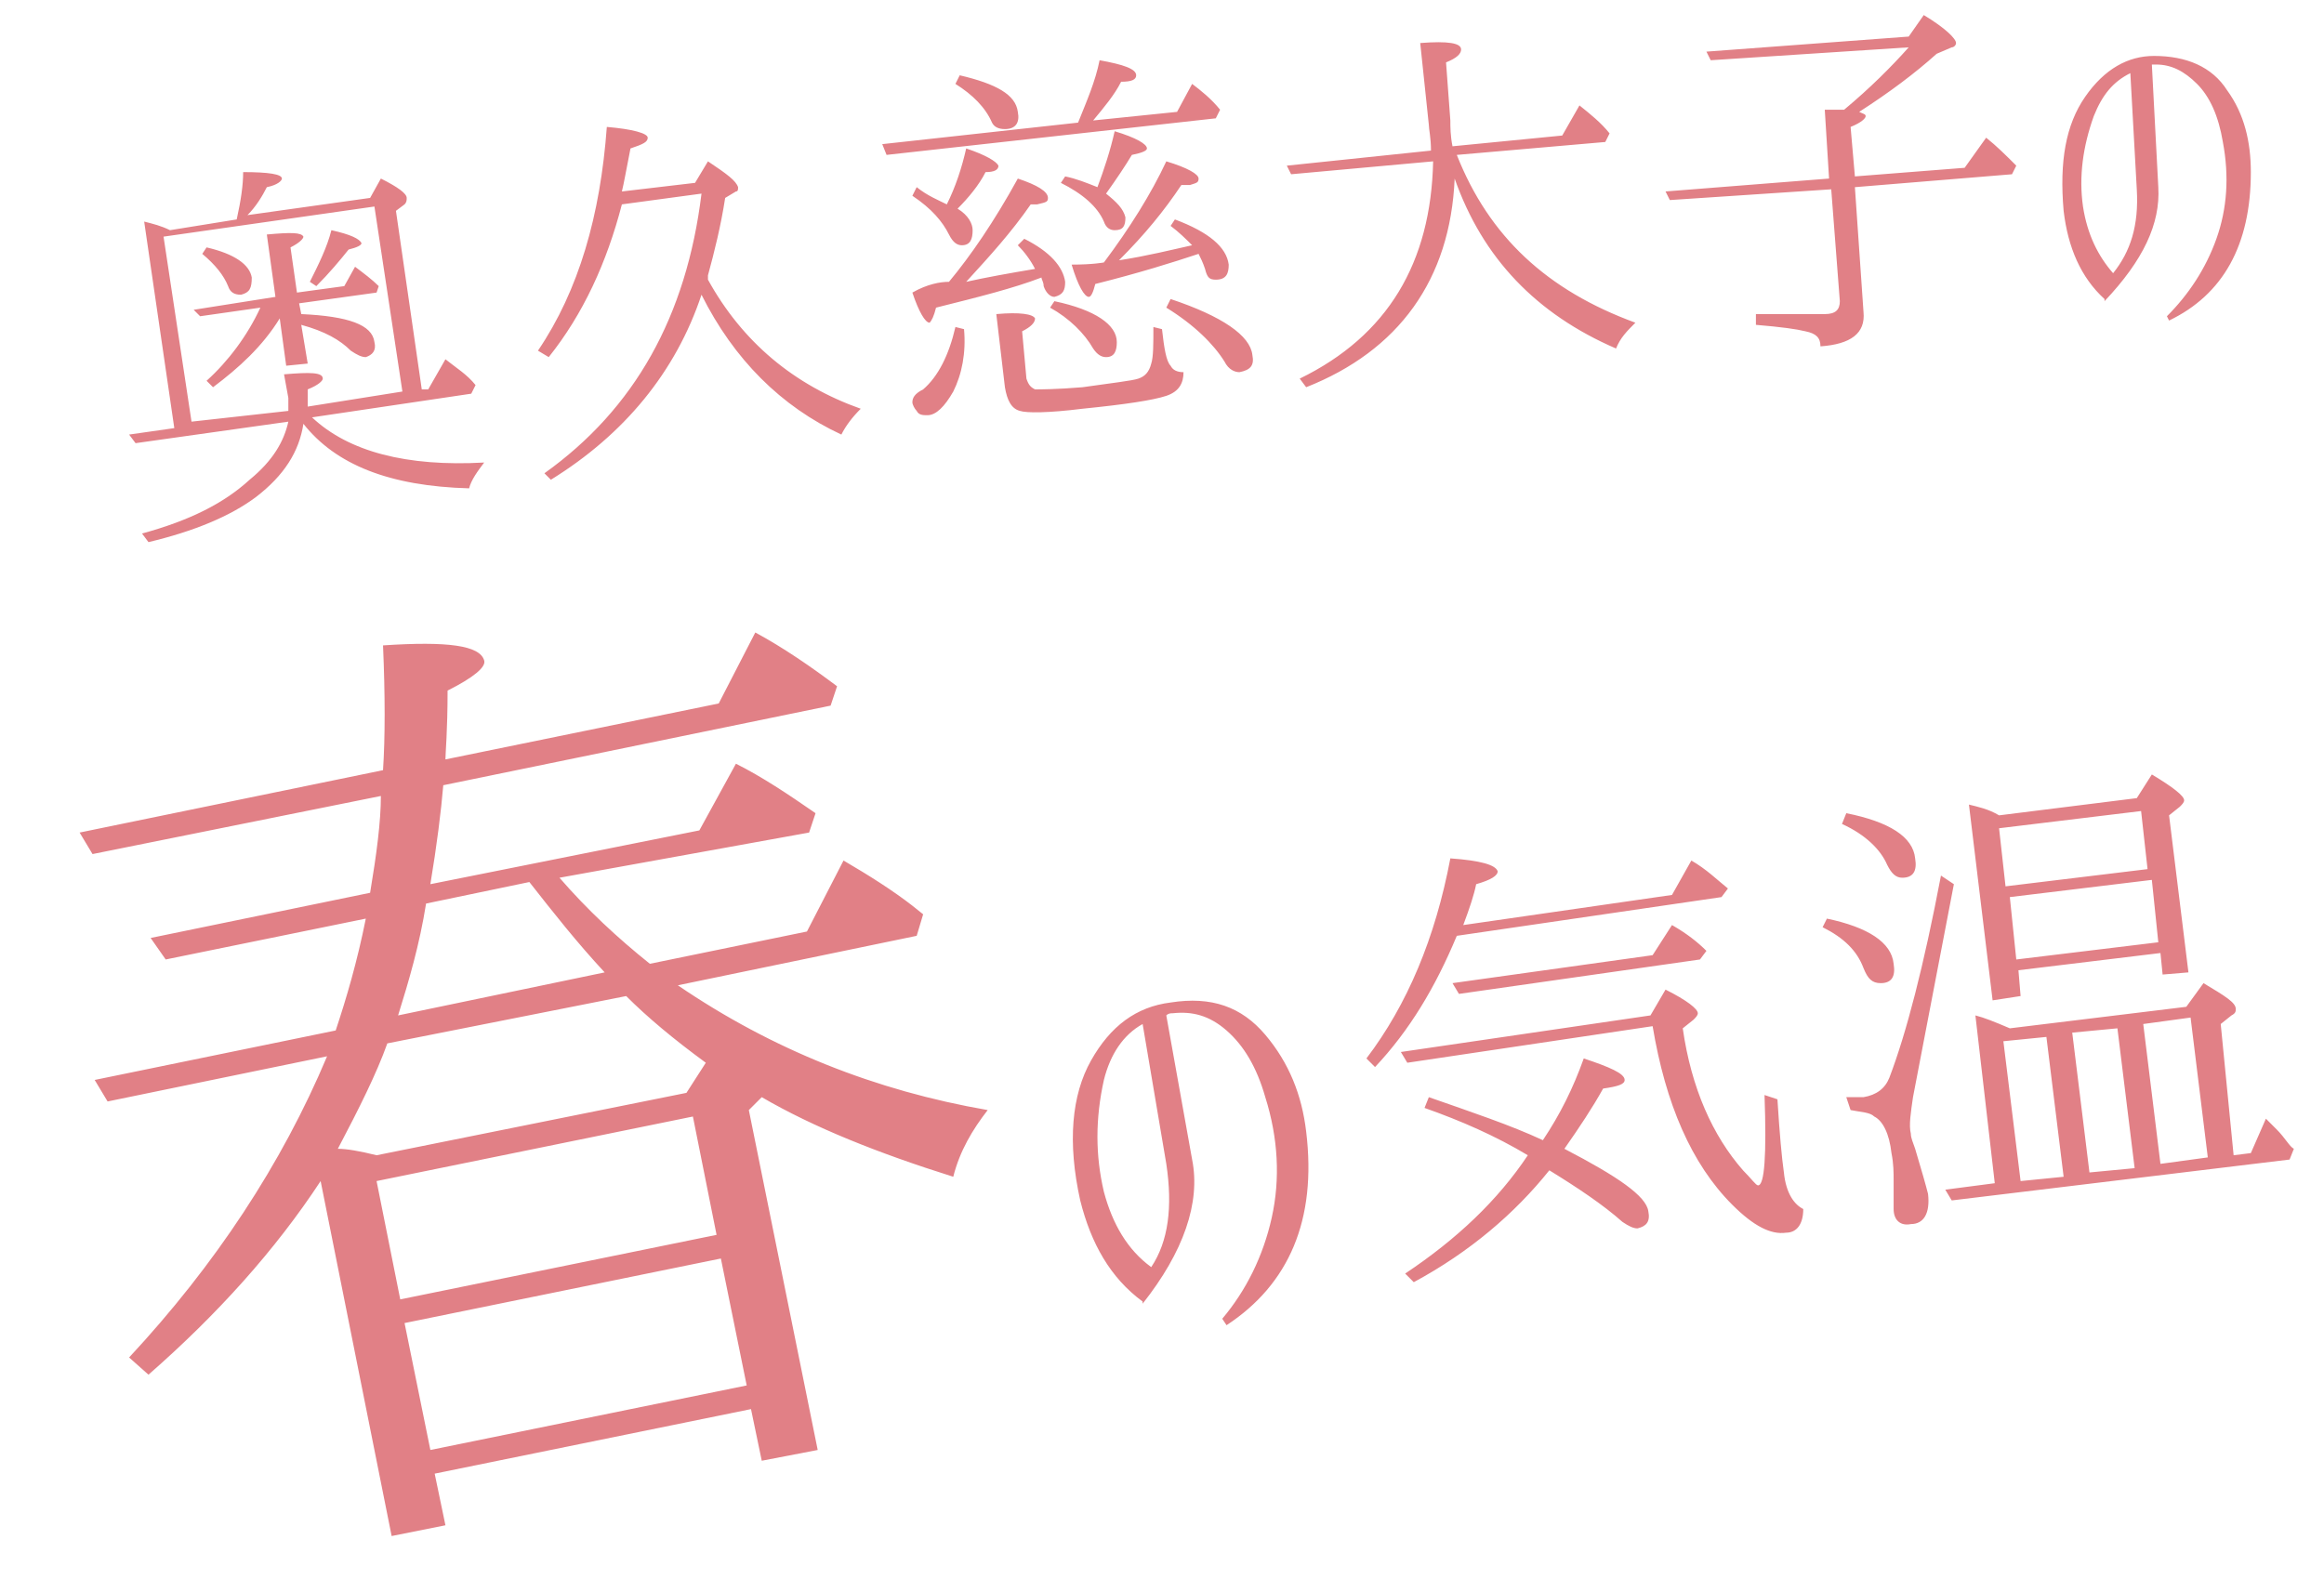 <?xml version="1.0" encoding="utf-8"?>
<!-- Generator: Adobe Illustrator 27.6.1, SVG Export Plug-In . SVG Version: 6.00 Build 0)  -->
<svg version="1.1" id="レイヤー_1" xmlns="http://www.w3.org/2000/svg" xmlns:xlink="http://www.w3.org/1999/xlink" x="0px"
	 y="0px" viewBox="0 0 108 74" style="enable-background:new 0 0 108 74;" xml:space="preserve">
<style type="text/css">
	.st0{fill:#E18086;}
	.st1{display:none;fill:#00A43D;}
	.st2{display:none;fill:#946134;}
	.st3{display:none;fill:#62AFE2;}
</style>
<path class="st0" d="M13.4,19.6l-7.1,1L6,20.2l2.1-0.3l-1.4-9.6c0.4,0.1,0.8,0.2,1.2,0.4l3.1-0.5c0.2-0.9,0.3-1.6,0.3-2.2
	c1.2,0,1.8,0.1,1.8,0.3c0,0.1-0.2,0.3-0.7,0.4c-0.2,0.4-0.5,0.9-0.9,1.3l5.7-0.8l0.5-0.9c0.8,0.4,1.2,0.7,1.2,0.9
	c0,0.1,0,0.2-0.1,0.3l-0.4,0.3l1.2,8.3l0.3,0l0.8-1.4c0.5,0.4,1,0.7,1.4,1.2l-0.2,0.4l-7.4,1.1c1.7,1.6,4.4,2.3,8,2.1
	c-0.3,0.4-0.6,0.8-0.7,1.2c-3.7-0.1-6.2-1.1-7.7-3c-0.2,1.3-0.9,2.4-2.2,3.4c-1.2,0.9-2.9,1.6-5,2.1l-0.3-0.4c2.2-0.6,3.8-1.4,5-2.5
	C12.7,21.4,13.2,20.5,13.4,19.6z M13.4,19.1c0-0.2,0-0.4,0-0.6l-0.2-1.1c1.2-0.1,1.8-0.1,1.8,0.2c0,0.1-0.2,0.3-0.7,0.5l0,0.3l0,0.5
	l4.4-0.7l-1.3-8.6l-9.8,1.4l1.3,8.6L13.4,19.1z M12.1,14.3l-2.8,0.4L9,14.4l3.8-0.6l-0.4-2.9c1.1-0.1,1.6-0.1,1.7,0.1
	c0,0.1-0.2,0.3-0.6,0.5l0.3,2.1l2.2-0.3l0.5-0.9c0.4,0.3,0.8,0.6,1.1,0.9l-0.1,0.3l-3.6,0.5l0.1,0.5c2.2,0.1,3.3,0.5,3.4,1.3
	c0.1,0.4-0.1,0.6-0.4,0.7c-0.2,0-0.4-0.1-0.7-0.3c-0.5-0.5-1.2-0.9-2.3-1.2l0.3,1.8L13.3,17l-0.3-2.2c-0.8,1.3-1.9,2.3-3.1,3.2
	l-0.3-0.3C10.6,16.8,11.5,15.6,12.1,14.3z M11.2,13.7c-0.3,0-0.5-0.1-0.6-0.4c-0.2-0.5-0.6-1-1.2-1.5l0.2-0.3c1.3,0.3,2,0.8,2.1,1.4
	C11.7,13.4,11.6,13.6,11.2,13.7z M14.7,13.3l-0.3-0.2c0.4-0.8,0.8-1.6,1-2.4c0.9,0.2,1.3,0.4,1.4,0.6c0,0.1-0.2,0.2-0.6,0.3
	C15.8,12.1,15.3,12.7,14.7,13.3z M32.9,13c1.6,2.9,4,4.9,7.1,6c-0.4,0.4-0.7,0.8-0.9,1.2c-2.8-1.3-5-3.5-6.5-6.5
	c-1.2,3.6-3.6,6.5-7,8.6L25.3,22c4.2-3,6.6-7.3,7.3-13l-3.7,0.5c-0.7,2.7-1.8,5.1-3.4,7.1L25,16.3c1.9-2.8,2.9-6.3,3.2-10.4
	c1.2,0.1,1.9,0.3,1.9,0.5c0,0.2-0.2,0.3-0.8,0.5c-0.2,1-0.3,1.6-0.4,2l3.4-0.4l0.6-1c0.9,0.6,1.3,0.9,1.4,1.2c0,0.1,0,0.2-0.1,0.2
	l-0.5,0.3c-0.2,1.3-0.5,2.5-0.8,3.6L32.9,13z M50.1,5.7c0.4-1,0.8-1.9,1-2.9c1.1,0.2,1.7,0.4,1.7,0.7c0,0.2-0.2,0.3-0.7,0.3
	c-0.3,0.6-0.8,1.2-1.3,1.8l3.9-0.4l0.7-1.3c0.4,0.3,0.9,0.7,1.3,1.2l-0.2,0.4L41.2,7.2L41,6.7L50.1,5.7z M44.1,13.1
	c1-1.2,2.1-2.8,3.2-4.8c0.9,0.3,1.4,0.6,1.4,0.9c0,0.2-0.1,0.2-0.5,0.3c-0.1,0-0.2,0-0.3,0c-0.9,1.3-1.9,2.4-3,3.6
	c0.9-0.2,2-0.4,3.2-0.6c-0.2-0.4-0.5-0.8-0.8-1.1l0.3-0.3c1.2,0.6,1.8,1.3,1.9,2c0,0.4-0.1,0.6-0.5,0.7c-0.2,0-0.4-0.2-0.5-0.5
	c0-0.2-0.1-0.3-0.1-0.4c-1.3,0.5-2.9,0.9-4.9,1.4c-0.1,0.4-0.2,0.6-0.3,0.7c-0.2,0-0.5-0.5-0.8-1.4C43.1,13.2,43.7,13.1,44.1,13.1z
	 M44.4,15.2l0.4,0.1c0.1,1.1-0.1,2.1-0.5,2.9c-0.4,0.7-0.8,1.1-1.2,1.1c-0.2,0-0.4,0-0.5-0.2c-0.1-0.1-0.2-0.3-0.2-0.4
	c0-0.2,0.1-0.4,0.5-0.6C43.6,17.5,44.1,16.5,44.4,15.2z M44,9.5c0.4-0.8,0.7-1.7,0.9-2.6c0.9,0.3,1.4,0.6,1.5,0.8
	c0,0.2-0.2,0.3-0.6,0.3c-0.3,0.6-0.8,1.2-1.3,1.7c0.5,0.3,0.7,0.7,0.7,1c0,0.4-0.1,0.7-0.5,0.7c-0.2,0-0.4-0.1-0.6-0.5
	c-0.3-0.6-0.8-1.2-1.7-1.8l0.2-0.4C43.1,9.1,43.6,9.3,44,9.5z M44.6,3.5c1.7,0.4,2.6,0.9,2.7,1.7C47.4,5.7,47.2,6,46.7,6
	c-0.3,0-0.5-0.1-0.6-0.3c-0.3-0.7-0.9-1.3-1.7-1.8L44.6,3.5z M54,15.3c0.1,0.9,0.2,1.5,0.4,1.7c0.1,0.2,0.3,0.3,0.6,0.3
	c0,0.5-0.2,0.9-0.8,1.1c-0.6,0.2-1.9,0.4-3.9,0.6c-1.6,0.2-2.6,0.2-2.9,0.1c-0.4-0.1-0.6-0.5-0.7-1.1l-0.4-3.4
	c1.1-0.1,1.7,0,1.8,0.2c0,0.2-0.2,0.4-0.6,0.6l0.2,2.2c0.1,0.3,0.2,0.4,0.4,0.5c0.2,0,1,0,2.2-0.1c1.4-0.2,2.3-0.3,2.6-0.4
	c0.3-0.1,0.5-0.3,0.6-0.7c0.1-0.3,0.1-0.9,0.1-1.7L54,15.3z M49,14c1.9,0.4,2.9,1.1,2.9,1.9c0,0.4-0.1,0.7-0.5,0.7
	c-0.2,0-0.4-0.1-0.6-0.4c-0.4-0.7-1.1-1.4-2-1.9L49,14z M51,8.7c0.3-0.8,0.6-1.7,0.8-2.6c1,0.3,1.5,0.6,1.5,0.8
	c0,0.1-0.2,0.2-0.7,0.3c-0.3,0.5-0.7,1.1-1.2,1.8c0.5,0.4,0.8,0.7,0.9,1.1c0,0.4-0.1,0.6-0.5,0.6c-0.2,0-0.4-0.1-0.5-0.4
	c-0.3-0.7-1-1.3-2-1.8l0.2-0.3C50,8.3,50.5,8.5,51,8.7z M51.3,12.2c1.2-1.6,2.2-3.2,2.9-4.7c1,0.3,1.5,0.6,1.5,0.8
	c0,0.2-0.1,0.2-0.4,0.3c-0.1,0-0.3,0-0.4,0c-0.8,1.2-1.7,2.3-2.9,3.5c1.3-0.2,2.5-0.5,3.4-0.7c-0.3-0.3-0.6-0.6-1-0.9l0.2-0.3
	c1.6,0.6,2.4,1.3,2.5,2.1c0,0.4-0.1,0.7-0.6,0.7c-0.3,0-0.4-0.1-0.5-0.5c-0.1-0.3-0.2-0.5-0.3-0.7c-1.2,0.4-2.8,0.9-4.8,1.4
	c-0.1,0.4-0.2,0.6-0.3,0.6c-0.2,0-0.5-0.5-0.8-1.5C50.8,12.3,51.3,12.2,51.3,12.2z M54.4,13.9c2.4,0.8,3.7,1.7,3.8,2.6
	c0.1,0.5-0.1,0.7-0.6,0.8c-0.2,0-0.5-0.1-0.7-0.5c-0.5-0.8-1.4-1.7-2.7-2.5L54.4,13.9z M67.6,8.3c-0.2,4.7-2.6,8-6.9,9.7l-0.3-0.4
	c4.1-2,6.1-5.4,6.2-10.1l-6.6,0.6l-0.2-0.4L66.5,7c0-0.6-0.1-1-0.1-1.2L66,2c1.3-0.1,1.9,0,1.9,0.3c0,0.2-0.2,0.4-0.7,0.6l0.2,2.7
	c0,0.3,0,0.7,0.1,1.2l5.1-0.5l0.8-1.4c0.5,0.4,1,0.8,1.4,1.3l-0.2,0.4l-6.9,0.6c1.5,3.8,4.2,6.3,8.3,7.8c-0.4,0.4-0.7,0.7-0.9,1.2
	C71.4,14.6,68.9,12,67.6,8.3z M86.2,8.7l0.4,5.8c0.1,1-0.6,1.5-2,1.6c0-0.4-0.2-0.6-0.7-0.7c-0.4-0.1-1.1-0.2-2.3-0.3l0-0.5
	c1.5,0,2.6,0,3.2,0c0.5,0,0.7-0.2,0.7-0.6l-0.4-5.2l-7.5,0.5l-0.2-0.4L85,8.3l-0.2-3.2c0.3,0,0.7,0,0.9,0c1.2-1,2.2-2,3-2.9
	l-9.2,0.6l-0.2-0.4l9.4-0.7l0.7-1c1,0.6,1.5,1.1,1.5,1.3c0,0.1-0.1,0.2-0.2,0.2L90,2.5c-1,0.9-2.2,1.8-3.6,2.7
	c0.2,0.1,0.3,0.1,0.3,0.2c0,0.1-0.2,0.3-0.7,0.5l0.2,2.3l5.1-0.4l1-1.4c0.5,0.4,0.9,0.8,1.4,1.3l-0.2,0.4L86.2,8.7z M100.3,8.7
	c0.1,1.7-0.7,3.4-2.5,5.3l0-0.1c-1.1-1-1.7-2.4-1.9-4.1c-0.2-2.3,0.1-4,1-5.3c0.9-1.3,2-1.9,3.2-1.9c1.5,0,2.7,0.5,3.4,1.6
	c0.8,1.1,1.1,2.4,1.1,3.8c0,3.4-1.3,5.7-3.8,6.9l-0.1-0.2c1-1,1.8-2.2,2.3-3.6c0.5-1.4,0.6-2.9,0.3-4.5c-0.2-1.2-0.6-2.1-1.2-2.7
	c-0.6-0.6-1.2-0.9-1.9-0.9c-0.1,0-0.1,0-0.2,0L100.3,8.7z M99.3,8.8L99,3.4c-0.8,0.4-1.3,1-1.7,2c-0.5,1.4-0.7,2.8-0.5,4.2
	c0.2,1.3,0.7,2.3,1.4,3.1C99,11.7,99.4,10.5,99.3,8.8z M15.2,49.1L5,51.2l-0.6-1l11.2-2.3c0.5-1.5,1-3.2,1.4-5.2l-9.3,1.9l-0.7-1
	l10.2-2.1c0.3-1.8,0.5-3.3,0.5-4.5L4.3,39.7l-0.6-1l14.1-2.9c0.1-1.5,0.1-3.5,0-5.8c3-0.2,4.5,0,4.7,0.7c0.1,0.3-0.5,0.8-1.7,1.4
	c0,1.9-0.1,2.9-0.1,3.2l12.7-2.6l1.7-3.3c1.3,0.7,2.6,1.6,3.8,2.5l-0.3,0.9l-18,3.7c-0.1,1.2-0.3,2.8-0.6,4.6l12.5-2.5l1.7-3.1
	c1.2,0.6,2.4,1.4,3.7,2.3l-0.3,0.9L26,40.8c1.3,1.5,2.7,2.8,4.2,4l7.3-1.5l1.7-3.3c1.2,0.7,2.3,1.4,3.2,2.1l0.5,0.4l-0.3,1
	l-11.1,2.3c4.4,3,9.2,4.9,14.4,5.8c-0.7,0.9-1.3,1.9-1.6,3.1c-3.5-1.1-6.5-2.3-8.9-3.7l-0.6,0.6L38,67.4l-2.6,0.5l-0.5-2.4l-14.7,3
	l0.5,2.4l-2.5,0.5l-3.3-16.5c-2.1,3.2-4.8,6.2-8,9l-0.9-0.8C10,58.8,13.1,54.1,15.2,49.1z M18,48.5c-0.5,1.4-1.3,3-2.3,4.9
	c0.4,0,1,0.1,1.8,0.3l14.4-2.9l0.9-1.4c-1.5-1.1-2.7-2.1-3.7-3.1L18,48.5z M17.5,54.9l1.1,5.5l14.7-3l-1.1-5.5L17.5,54.9z
	 M18.5,47.2l9.6-2c-1.3-1.4-2.4-2.8-3.5-4.2l-4.8,1C19.5,43.9,19,45.6,18.5,47.2z M34.7,64.4l-1.2-5.9l-14.7,3l1.2,5.9L34.7,64.4z
	 M55.4,53.9c0.4,2-0.4,4.3-2.3,6.7l0-0.1c-1.5-1.1-2.4-2.7-2.9-4.7c-0.6-2.7-0.4-4.9,0.5-6.5c0.9-1.6,2.1-2.5,3.7-2.7
	c1.9-0.3,3.3,0.2,4.4,1.5c1.1,1.3,1.7,2.8,1.9,4.5c0.5,4.1-0.8,7.1-3.7,9l-0.2-0.3c1.1-1.3,1.9-2.9,2.3-4.7c0.4-1.8,0.3-3.7-0.3-5.6
	c-0.4-1.4-1-2.4-1.8-3.1c-0.8-0.7-1.6-0.9-2.5-0.8c-0.1,0-0.2,0-0.3,0.1L55.4,53.9z M54.2,54.1l-1.1-6.5c-0.9,0.5-1.5,1.4-1.8,2.6
	c-0.4,1.8-0.4,3.5,0,5.2c0.4,1.5,1.1,2.7,2.2,3.5C54.3,57.7,54.5,56.1,54.2,54.1z M67.7,43.5c-1,2.4-2.2,4.4-3.8,6.1l-0.4-0.4
	c1.9-2.5,3.2-5.6,3.9-9.3c1.4,0.1,2.1,0.3,2.2,0.6c0,0.2-0.3,0.4-1,0.6c-0.1,0.5-0.3,1.1-0.6,1.9l9.7-1.4l0.9-1.6
	c0.7,0.4,1.2,0.9,1.7,1.3L80,41.7L67.7,43.5z M76.7,47.2l0.7-1.2c1,0.5,1.5,0.9,1.5,1.1c0,0.1-0.1,0.2-0.2,0.3l-0.5,0.4
	c0.4,2.8,1.4,5,2.8,6.6c0.4,0.4,0.6,0.7,0.7,0.7c0.3,0,0.4-1.4,0.3-4.2l0.6,0.2c0.1,1.6,0.2,2.7,0.3,3.4c0.1,1,0.5,1.5,0.9,1.7
	c0,0.7-0.3,1.1-0.8,1.1c-0.7,0.1-1.5-0.3-2.5-1.3c-1.9-1.9-3.1-4.7-3.7-8.3l-11.4,1.7l-0.3-0.5L76.7,47.2z M71.7,53
	c0.8-1.2,1.4-2.4,1.9-3.8c1.2,0.4,1.9,0.7,1.9,1c0,0.2-0.3,0.3-1,0.4c-0.5,0.9-1.1,1.8-1.8,2.8c2.5,1.3,3.8,2.2,3.9,2.9
	c0.1,0.5-0.1,0.7-0.5,0.8c-0.2,0-0.4-0.1-0.7-0.3c-0.9-0.8-2.1-1.6-3.4-2.4c-1.6,2-3.7,3.8-6.3,5.2l-0.4-0.4
	c2.4-1.6,4.3-3.4,5.7-5.5c-1.5-0.9-3.1-1.6-4.8-2.2l0.2-0.5C68.4,51.7,70.2,52.3,71.7,53z M76.8,44.4l0.9-1.4
	c0.7,0.4,1.2,0.8,1.6,1.2L79,44.6l-11.2,1.6l-0.3-0.5L76.8,44.4z M84.9,42.7c1.9,0.4,3,1.1,3.1,2.1c0.1,0.6-0.1,0.9-0.6,0.9
	c-0.4,0-0.6-0.2-0.8-0.7c-0.3-0.8-0.9-1.4-1.9-1.9L84.9,42.7z M85.8,37.8c2,0.4,3.1,1.1,3.2,2.1c0.1,0.6-0.1,0.9-0.6,0.9
	c-0.3,0-0.5-0.2-0.7-0.6c-0.3-0.7-1-1.4-2.1-1.9L85.8,37.8z M90.8,41.1L88.9,51c-0.1,0.7-0.2,1.3-0.1,1.7c0,0.2,0.1,0.4,0.2,0.7
	c0.3,1,0.5,1.7,0.6,2.1c0.1,0.9-0.2,1.4-0.8,1.4c-0.5,0.1-0.8-0.2-0.8-0.7c0-0.1,0-0.5,0-1.3c0-0.4,0-0.8-0.1-1.3
	c-0.1-0.9-0.4-1.5-0.8-1.7c-0.2-0.2-0.6-0.2-1.1-0.3L85.8,51c0.3,0,0.6,0,0.8,0c0.6-0.1,1-0.4,1.2-0.9c0.8-2.1,1.6-5.2,2.4-9.4
	L90.8,41.1z M103.8,53.7l0.8-0.1l0.7-1.6c0,0,0.1,0.1,0.2,0.2c0.1,0.1,0.2,0.2,0.3,0.3c0.4,0.4,0.6,0.8,0.8,0.9l-0.2,0.5l-15.7,1.9
	l-0.3-0.5l2.3-0.3l-0.9-7.8c0.4,0.1,0.9,0.3,1.6,0.6l8.2-1l0.8-1.1c1,0.6,1.5,0.9,1.5,1.2c0,0.1,0,0.2-0.2,0.3l-0.5,0.4L103.8,53.7z
	 M92.9,37.9l6.4-0.8l0.7-1.1c1,0.6,1.5,1,1.5,1.2c0,0.1-0.1,0.2-0.2,0.3l-0.5,0.4l0.9,7.3l-1.2,0.1l-0.1-1l-6.6,0.8l0.1,1.2
	l-1.3,0.2l-1.1-9.1C91.9,37.5,92.4,37.6,92.9,37.9z M92.9,38.5l0.3,2.7l6.6-0.8l-0.3-2.7L92.9,38.5z M93.1,48.4l0.8,6.5l2-0.2
	l-0.8-6.5L93.1,48.4z M100.3,43.8l-0.3-2.9l-6.6,0.8l0.3,2.9L100.3,43.8z M98.4,47.8L96.3,48l0.8,6.5l2.1-0.2L98.4,47.8z M99.6,47.6
	l0.8,6.5l2.2-0.3l-0.8-6.5L99.6,47.6z"/>
<path class="st1" d="M13.4,19.6l-7.1,1L6,20.2l2.1-0.3l-1.4-9.6c0.4,0.1,0.8,0.2,1.2,0.4l3.1-0.5c0.2-0.9,0.3-1.6,0.3-2.2
	c1.2,0,1.8,0.1,1.8,0.3c0,0.1-0.2,0.3-0.7,0.4c-0.2,0.4-0.5,0.9-0.9,1.3l5.7-0.8l0.5-0.9c0.8,0.4,1.2,0.7,1.2,0.9
	c0,0.1,0,0.2-0.1,0.3l-0.4,0.3l1.2,8.3l0.3,0l0.8-1.4c0.5,0.4,1,0.7,1.4,1.2l-0.2,0.4l-7.4,1.1c1.7,1.6,4.4,2.3,8,2.1
	c-0.3,0.4-0.6,0.8-0.7,1.2c-3.7-0.1-6.2-1.1-7.7-3c-0.2,1.3-0.9,2.4-2.2,3.4c-1.2,0.9-2.9,1.6-5,2.1l-0.3-0.4c2.2-0.6,3.8-1.4,5-2.5
	C12.7,21.5,13.2,20.6,13.4,19.6z M13.4,19.1c0-0.2,0-0.4,0-0.6l-0.2-1.1c1.2-0.1,1.8-0.1,1.8,0.2c0,0.1-0.2,0.3-0.7,0.5l0,0.3l0,0.5
	l4.4-0.7l-1.3-8.6l-9.8,1.4l1.3,8.6L13.4,19.1z M12.1,14.4l-2.8,0.4L9,14.4l3.8-0.6l-0.4-2.9c1.1-0.1,1.6-0.1,1.7,0.1
	c0,0.1-0.2,0.3-0.6,0.5l0.3,2.1l2.2-0.3l0.5-0.9c0.4,0.3,0.8,0.6,1.1,0.9l-0.1,0.3l-3.6,0.5l0.1,0.5c2.2,0.1,3.3,0.5,3.4,1.3
	c0.1,0.4-0.1,0.6-0.4,0.7c-0.2,0-0.4-0.1-0.7-0.3c-0.5-0.5-1.2-0.9-2.3-1.2l0.3,1.8L13.3,17l-0.3-2.2c-0.8,1.3-1.9,2.3-3.1,3.2
	l-0.3-0.3C10.6,16.8,11.5,15.7,12.1,14.4z M11.2,13.7c-0.3,0-0.5-0.1-0.6-0.4c-0.2-0.5-0.6-1-1.2-1.5l0.2-0.3c1.3,0.3,2,0.8,2.1,1.4
	C11.7,13.4,11.6,13.7,11.2,13.7z M14.7,13.3l-0.3-0.2c0.4-0.8,0.8-1.6,1-2.4c0.9,0.2,1.3,0.4,1.4,0.6c0,0.1-0.2,0.2-0.6,0.3
	C15.8,12.2,15.3,12.7,14.7,13.3z M32.9,13c1.6,2.9,4,4.9,7.1,6c-0.4,0.4-0.7,0.8-0.9,1.2c-2.8-1.3-5-3.5-6.5-6.5
	c-1.2,3.6-3.6,6.5-7,8.6L25.3,22c4.2-3,6.6-7.3,7.3-13l-3.7,0.5c-0.7,2.7-1.8,5.1-3.4,7.1L25,16.3c1.9-2.8,2.9-6.3,3.2-10.4
	c1.2,0.1,1.9,0.3,1.9,0.5c0,0.2-0.2,0.3-0.8,0.5c-0.2,1-0.3,1.6-0.4,2l3.4-0.4l0.6-1c0.9,0.6,1.3,0.9,1.4,1.2c0,0.1,0,0.2-0.1,0.2
	l-0.5,0.3c-0.2,1.3-0.5,2.5-0.8,3.6L32.9,13z M50.1,5.7c0.4-1,0.8-1.9,1-2.9c1.1,0.2,1.7,0.4,1.7,0.7c0,0.2-0.2,0.3-0.7,0.3
	c-0.3,0.6-0.8,1.2-1.3,1.8l3.9-0.4l0.7-1.3c0.4,0.3,0.9,0.7,1.3,1.2l-0.2,0.4L41.2,7.2L41,6.7L50.1,5.7z M44.1,13.1
	c1-1.2,2.1-2.8,3.2-4.8c0.9,0.3,1.4,0.6,1.4,0.9c0,0.2-0.1,0.2-0.5,0.3c-0.1,0-0.2,0-0.3,0c-0.9,1.3-1.9,2.4-3,3.6
	c0.9-0.2,2-0.4,3.2-0.6c-0.2-0.4-0.5-0.8-0.8-1.1l0.3-0.3c1.2,0.6,1.8,1.3,1.9,2c0,0.4-0.1,0.6-0.5,0.7c-0.2,0-0.4-0.2-0.5-0.5
	c0-0.2-0.1-0.3-0.1-0.4c-1.3,0.5-2.9,0.9-4.9,1.4c-0.1,0.4-0.2,0.6-0.3,0.7c-0.2,0-0.5-0.5-0.8-1.4C43.1,13.3,43.7,13.2,44.1,13.1z
	 M44.4,15.2l0.4,0.1c0.1,1.1-0.1,2.1-0.5,2.9c-0.4,0.7-0.8,1.1-1.2,1.1c-0.2,0-0.4,0-0.5-0.2c-0.1-0.1-0.2-0.3-0.2-0.4
	c0-0.2,0.1-0.4,0.5-0.6C43.6,17.5,44.1,16.6,44.4,15.2z M44,9.5c0.4-0.8,0.7-1.7,0.9-2.6c0.9,0.3,1.4,0.6,1.5,0.8
	c0,0.2-0.2,0.3-0.6,0.3c-0.3,0.6-0.8,1.2-1.3,1.7c0.5,0.3,0.7,0.7,0.7,1c0,0.4-0.1,0.7-0.5,0.7c-0.2,0-0.4-0.1-0.6-0.5
	c-0.3-0.6-0.8-1.2-1.7-1.8l0.2-0.4C43.1,9.1,43.6,9.3,44,9.5z M44.6,3.6c1.7,0.4,2.6,0.9,2.7,1.7C47.4,5.7,47.2,6,46.7,6
	c-0.3,0-0.5-0.1-0.6-0.3c-0.3-0.7-0.9-1.3-1.7-1.8L44.6,3.6z M54,15.3c0.1,0.9,0.2,1.5,0.4,1.7c0.1,0.2,0.3,0.3,0.6,0.3
	c0,0.5-0.2,0.9-0.8,1.1c-0.6,0.2-1.9,0.4-3.9,0.6c-1.6,0.2-2.6,0.2-2.9,0.1c-0.4-0.1-0.6-0.5-0.7-1.1l-0.4-3.4
	c1.1-0.1,1.7,0,1.8,0.2c0,0.2-0.2,0.4-0.6,0.6l0.2,2.2c0.1,0.3,0.2,0.4,0.4,0.5c0.2,0,1,0,2.2-0.1c1.4-0.2,2.3-0.3,2.6-0.4
	c0.3-0.1,0.5-0.3,0.6-0.7c0.1-0.3,0.1-0.9,0.1-1.7L54,15.3z M49,14c1.9,0.4,2.9,1.1,2.9,1.9c0,0.4-0.1,0.7-0.5,0.7
	c-0.2,0-0.4-0.1-0.6-0.4c-0.4-0.7-1.1-1.4-2-1.9L49,14z M51,8.8c0.3-0.8,0.6-1.7,0.8-2.6c1,0.3,1.5,0.6,1.5,0.8
	c0,0.1-0.2,0.2-0.7,0.3c-0.3,0.5-0.7,1.1-1.2,1.8c0.5,0.4,0.8,0.7,0.9,1.1c0,0.4-0.1,0.6-0.5,0.6c-0.2,0-0.4-0.1-0.5-0.4
	c-0.3-0.7-1-1.3-2-1.8l0.2-0.3C50,8.4,50.5,8.5,51,8.8z M51.3,12.2c1.2-1.6,2.2-3.2,2.9-4.7c1,0.3,1.5,0.6,1.5,0.8
	c0,0.2-0.1,0.2-0.4,0.3c-0.1,0-0.3,0-0.4,0c-0.8,1.2-1.7,2.3-2.9,3.5c1.3-0.2,2.5-0.5,3.4-0.7c-0.3-0.3-0.6-0.6-1-0.9l0.2-0.3
	c1.6,0.6,2.4,1.3,2.5,2.1c0,0.4-0.1,0.7-0.6,0.7c-0.3,0-0.4-0.1-0.5-0.5c-0.1-0.3-0.2-0.5-0.3-0.7c-1.2,0.4-2.8,0.9-4.8,1.4
	c-0.1,0.4-0.2,0.6-0.3,0.6c-0.2,0-0.5-0.5-0.8-1.5C50.8,12.3,51.3,12.2,51.3,12.2z M54.4,13.9c2.4,0.8,3.7,1.7,3.8,2.6
	c0.1,0.5-0.1,0.7-0.6,0.8c-0.2,0-0.5-0.1-0.7-0.5c-0.5-0.8-1.4-1.7-2.7-2.5L54.4,13.9z M67.6,8.3c-0.2,4.7-2.6,8-6.9,9.7l-0.3-0.4
	c4.1-2,6.1-5.4,6.2-10.1l-6.6,0.6l-0.2-0.4L66.5,7c0-0.6-0.1-1-0.1-1.2L66,2c1.3-0.1,1.9,0,1.9,0.3c0,0.2-0.2,0.4-0.7,0.6l0.2,2.7
	c0,0.3,0,0.7,0.1,1.2l5.1-0.5l0.8-1.4c0.5,0.4,1,0.8,1.4,1.3l-0.2,0.4l-6.9,0.6c1.5,3.7,4.2,6.3,8.3,7.8c-0.4,0.4-0.7,0.7-0.9,1.2
	C71.4,14.7,68.9,12,67.6,8.3z M86.2,8.7l0.4,5.8c0.1,1-0.6,1.5-2,1.6c0-0.4-0.2-0.6-0.7-0.7c-0.4-0.1-1.1-0.2-2.3-0.3l0-0.5
	c1.5,0,2.6,0,3.2,0c0.5,0,0.7-0.2,0.7-0.6l-0.4-5.2l-7.5,0.5l-0.2-0.4L85,8.3l-0.2-3.2c0.3,0,0.7,0,0.9,0c1.2-1,2.2-2,3-2.9
	l-9.2,0.6l-0.2-0.4l9.4-0.7l0.7-1c1,0.6,1.5,1.1,1.5,1.3c0,0.1-0.1,0.2-0.2,0.2L90,2.6c-1,0.9-2.2,1.8-3.6,2.7
	c0.2,0.1,0.3,0.1,0.3,0.2c0,0.1-0.2,0.3-0.7,0.5l0.2,2.3l5.1-0.4l1-1.4c0.5,0.4,0.9,0.8,1.4,1.3l-0.2,0.4L86.2,8.7z M100.3,8.7
	c0.1,1.7-0.7,3.4-2.5,5.3l0-0.1c-1.1-1-1.7-2.4-1.9-4.1c-0.2-2.3,0.1-4,1-5.3c0.9-1.3,2-1.9,3.2-1.9c1.5,0,2.7,0.5,3.4,1.6
	c0.8,1.1,1.1,2.4,1.1,3.8c0,3.4-1.3,5.7-3.8,6.9l-0.1-0.2c1-1,1.8-2.2,2.3-3.6c0.5-1.4,0.6-2.9,0.3-4.5c-0.2-1.2-0.6-2.1-1.2-2.7
	c-0.6-0.6-1.2-0.9-1.9-0.9c-0.1,0-0.1,0-0.2,0L100.3,8.7z M99.3,8.8L99,3.4c-0.8,0.4-1.3,1-1.7,2c-0.5,1.4-0.7,2.8-0.5,4.2
	c0.2,1.3,0.7,2.3,1.4,3.1C99,11.8,99.4,10.5,99.3,8.8z M29.2,62.4l0.2,0c4.9,0.8,10.8,0.7,17.8-0.4c-0.8,1.1-1.3,2.2-1.4,3.1
	c-7.5,0.6-13.7,0.3-18.4-1c-4.6,3.6-10.9,6.6-18.9,9.2l-0.7-1c6.9-2.5,12.6-5.6,17.1-9.1c-2.5-0.9-4.9-2.1-7.1-3.6
	c-2.6,2.8-5.7,5.3-9.5,7.6l-0.8-0.8c5.1-3.6,9.1-7.9,12-12.9l-4.9,1l0.4,1.7l-2.5,0.5L8.7,39.3c0.7,0.1,1.7,0.4,3.2,0.8l6.6-1.3
	l0-0.3c0.2-1.1,0.3-2.5,0.2-4.1L2.2,37.8l-0.7-1l32.7-6.7l1.8-3.6c1.5,0.9,2.8,1.7,3.9,2.6l-0.2,0.9l-17.4,3.5
	c-0.7,1.7-1.5,3.3-2.3,4.8l11.2-2.3l1.3-2.4c2,0.9,3.1,1.6,3.2,2.1c0,0.2,0,0.4-0.3,0.6l-0.9,1l2.8,13.8l-2.5,0.5l-0.3-1.4
	l-12.1,2.5c-0.9,1.6-1.8,2.9-2.6,4l12.2-2.5l1.2-1.8c2.3,1.1,3.5,1.8,3.5,2.2c0,0.2-0.1,0.4-0.5,0.6l-1.2,0.7
	C33.5,58.4,31.4,60.5,29.2,62.4z M11.7,41.3l0.6,3.1l20.2-4.1l-0.6-3.1L11.7,41.3z M32.7,41.4l-20.2,4.1l0.7,3.4l20.2-4.1L32.7,41.4
	z M33.6,45.8l-20.2,4.1l0.7,3.6l20.2-4.1L33.6,45.8z M26.5,61.8c2.6-2.2,4.6-4.3,6-6.2l-13.7,2.8l-0.3,0.4c0.1,0,0.2,0.1,0.5,0.3
	c0.3,0.1,0.6,0.3,0.8,0.4C21.7,60.3,23.9,61.1,26.5,61.8z M55.4,53.9c0.4,2-0.4,4.3-2.3,6.7l0-0.1c-1.5-1.1-2.4-2.7-2.9-4.7
	c-0.6-2.7-0.4-4.9,0.5-6.5c0.9-1.6,2.1-2.5,3.7-2.7c1.9-0.3,3.3,0.2,4.4,1.5c1.1,1.3,1.7,2.8,1.9,4.5c0.5,4.1-0.8,7.1-3.7,9
	l-0.2-0.3c1.1-1.3,1.9-2.9,2.3-4.7c0.4-1.8,0.3-3.7-0.3-5.6c-0.4-1.4-1-2.4-1.8-3.1c-0.8-0.7-1.6-0.9-2.5-0.8c-0.1,0-0.2,0-0.3,0.1
	L55.4,53.9z M54.2,54.1l-1.1-6.5c-0.9,0.5-1.5,1.4-1.8,2.6c-0.4,1.8-0.4,3.5,0,5.2c0.4,1.5,1.1,2.7,2.2,3.5
	C54.3,57.7,54.5,56.1,54.2,54.1z M67.7,43.5c-1,2.4-2.2,4.4-3.8,6.1l-0.4-0.4c1.9-2.5,3.2-5.6,3.9-9.3c1.4,0.1,2.1,0.3,2.2,0.6
	c0,0.2-0.3,0.4-1,0.6c-0.1,0.5-0.3,1.1-0.6,1.9l9.7-1.4l0.9-1.6c0.7,0.4,1.2,0.9,1.7,1.3L80,41.7L67.7,43.5z M76.7,47.2l0.7-1.2
	c1,0.5,1.5,0.9,1.5,1.1c0,0.1-0.1,0.2-0.2,0.3l-0.5,0.4c0.4,2.8,1.4,5,2.8,6.6c0.4,0.4,0.6,0.7,0.7,0.7c0.3,0,0.4-1.4,0.3-4.2
	l0.6,0.2c0.1,1.6,0.2,2.7,0.3,3.4c0.1,1,0.5,1.5,0.9,1.7c0,0.7-0.3,1.1-0.8,1.1c-0.7,0.1-1.5-0.3-2.5-1.3c-1.9-1.9-3.1-4.7-3.7-8.3
	l-11.4,1.7l-0.3-0.5L76.7,47.2z M71.7,53c0.8-1.2,1.4-2.4,1.9-3.8c1.2,0.4,1.9,0.7,1.9,1c0,0.2-0.3,0.3-1,0.4
	c-0.5,0.9-1.1,1.8-1.8,2.8c2.5,1.3,3.8,2.2,3.9,2.9c0.1,0.5-0.1,0.7-0.5,0.8c-0.2,0-0.4-0.1-0.7-0.3c-0.9-0.8-2.1-1.6-3.4-2.4
	c-1.6,2-3.7,3.8-6.3,5.2l-0.4-0.4c2.4-1.6,4.3-3.4,5.7-5.5c-1.5-0.9-3.1-1.6-4.8-2.2l0.2-0.5C68.4,51.7,70.2,52.3,71.7,53z
	 M76.8,44.4l0.9-1.4c0.7,0.4,1.2,0.8,1.6,1.2L79,44.6l-11.2,1.6l-0.3-0.5L76.8,44.4z M84.9,42.7c1.9,0.4,3,1.1,3.1,2.1
	c0.1,0.6-0.1,0.9-0.6,0.9c-0.4,0-0.6-0.2-0.8-0.7c-0.3-0.8-0.9-1.4-1.9-1.9L84.9,42.7z M85.8,37.8c2,0.4,3.1,1.1,3.2,2.1
	c0.1,0.6-0.1,0.9-0.6,0.9c-0.3,0-0.5-0.2-0.7-0.6c-0.3-0.7-1-1.4-2.1-1.9L85.8,37.8z M90.8,41.1L88.9,51c-0.1,0.7-0.2,1.3-0.1,1.7
	c0,0.2,0.1,0.4,0.2,0.7c0.3,1,0.5,1.7,0.6,2.1c0.1,0.9-0.2,1.4-0.8,1.4c-0.5,0.1-0.8-0.2-0.8-0.7c0-0.1,0-0.5,0-1.3
	c0-0.4,0-0.8-0.1-1.3c-0.1-0.9-0.4-1.5-0.8-1.7c-0.2-0.2-0.6-0.2-1.1-0.3l-0.1-0.6c0.3,0,0.6,0,0.8,0c0.6-0.1,1-0.4,1.2-0.9
	c0.8-2.1,1.6-5.2,2.4-9.4L90.8,41.1z M103.8,53.7l0.8-0.1l0.7-1.6c0,0,0.1,0.1,0.2,0.2c0.1,0.1,0.2,0.2,0.3,0.3
	c0.4,0.4,0.6,0.8,0.8,0.9l-0.2,0.5l-15.7,1.9l-0.3-0.5l2.3-0.3l-0.9-7.8c0.4,0.1,0.9,0.3,1.6,0.6l8.2-1l0.8-1.1
	c1,0.6,1.5,0.9,1.5,1.2c0,0.1,0,0.2-0.2,0.3l-0.5,0.4L103.8,53.7z M92.9,37.9l6.4-0.8l0.7-1.1c1,0.6,1.5,1,1.5,1.2
	c0,0.1-0.1,0.2-0.2,0.3l-0.5,0.4l0.9,7.3l-1.2,0.1l-0.1-1l-6.6,0.8l0.1,1.2l-1.3,0.2l-1.1-9.1C91.9,37.5,92.4,37.6,92.9,37.9z
	 M92.9,38.5l0.3,2.7l6.6-0.8l-0.3-2.7L92.9,38.5z M93.1,48.4l0.8,6.5l2-0.2l-0.8-6.5L93.1,48.4z M100.3,43.8L99.9,41l-6.6,0.8
	l0.3,2.9L100.3,43.8z M98.4,47.8L96.3,48l0.8,6.5l2.1-0.2L98.4,47.8z M99.6,47.6l0.8,6.5l2.2-0.3l-0.8-6.5L99.6,47.6z"/>
<path class="st2" d="M13.1,19.6l-7.1,1l-0.3-0.4l2.1-0.3l-1.4-9.6c0.4,0.1,0.8,0.2,1.2,0.4l3.1-0.5c0.2-0.9,0.3-1.6,0.3-2.2
	c1.2,0,1.8,0.1,1.8,0.3c0,0.1-0.2,0.3-0.7,0.4c-0.2,0.4-0.5,0.9-0.9,1.3l5.7-0.8l0.5-0.9c0.8,0.4,1.2,0.7,1.2,0.9
	c0,0.1,0,0.2-0.1,0.3l-0.4,0.3l1.2,8.3l0.3,0l0.8-1.4c0.5,0.4,1,0.7,1.4,1.2l-0.2,0.4l-7.4,1.1c1.7,1.6,4.4,2.3,8,2.1
	c-0.3,0.4-0.6,0.8-0.7,1.2c-3.7-0.1-6.2-1.1-7.7-3c-0.2,1.3-0.9,2.4-2.2,3.4c-1.2,0.9-2.9,1.6-5,2.1l-0.3-0.4c2.2-0.6,3.8-1.4,5-2.5
	C12.4,21.5,13,20.6,13.1,19.6z M13.1,19.1c0-0.2,0-0.4,0-0.6l-0.2-1.1c1.2-0.1,1.8-0.1,1.8,0.2c0,0.1-0.2,0.3-0.7,0.5l0,0.3l0,0.5
	l4.4-0.7l-1.3-8.6l-9.8,1.4l1.3,8.6L13.1,19.1z M11.8,14.4L9,14.8l-0.3-0.4l3.8-0.6L12.1,11c1.1-0.1,1.6-0.1,1.7,0.1
	c0,0.1-0.2,0.3-0.6,0.5l0.3,2.1l2.2-0.3l0.5-0.9c0.4,0.3,0.8,0.6,1.1,0.9l-0.1,0.3l-3.6,0.5l0.1,0.5c2.2,0.1,3.3,0.5,3.4,1.3
	c0.1,0.4-0.1,0.6-0.4,0.7c-0.2,0-0.4-0.1-0.7-0.3c-0.5-0.5-1.2-0.9-2.3-1.2l0.3,1.8L13,17l-0.3-2.2c-0.8,1.3-1.9,2.3-3.1,3.2
	l-0.3-0.3C10.3,16.8,11.2,15.7,11.8,14.4z M10.9,13.7c-0.3,0-0.5-0.1-0.6-0.4c-0.2-0.5-0.6-1-1.2-1.5l0.2-0.3c1.3,0.3,2,0.8,2.1,1.4
	C11.5,13.4,11.3,13.7,10.9,13.7z M14.4,13.3l-0.3-0.2c0.4-0.8,0.8-1.6,1-2.4c0.9,0.2,1.3,0.4,1.4,0.6c0,0.1-0.2,0.2-0.6,0.3
	C15.5,12.2,15,12.7,14.4,13.3z M32.7,13c1.6,2.9,4,4.9,7.1,6c-0.4,0.4-0.7,0.8-0.9,1.2c-2.8-1.3-5-3.5-6.5-6.5
	c-1.2,3.6-3.6,6.5-7,8.6L25.1,22c4.2-3,6.6-7.3,7.3-13l-3.7,0.5c-0.7,2.7-1.8,5.1-3.4,7.1l-0.4-0.3C26.6,13.5,27.7,10,28,6
	c1.2,0.1,1.9,0.3,1.9,0.5c0,0.2-0.2,0.3-0.8,0.5c-0.2,1-0.3,1.6-0.4,2l3.4-0.4l0.6-1c0.9,0.6,1.3,0.9,1.4,1.2c0,0.1,0,0.2-0.1,0.2
	l-0.5,0.3c-0.2,1.3-0.5,2.5-0.8,3.6L32.7,13z M49.8,5.8c0.4-1,0.8-1.9,1-2.9c1.1,0.2,1.7,0.4,1.7,0.7c0,0.2-0.2,0.3-0.7,0.3
	c-0.3,0.6-0.8,1.2-1.3,1.8l3.9-0.4l0.7-1.3c0.4,0.3,0.9,0.7,1.3,1.2l-0.2,0.4L41,7.2l-0.2-0.4L49.8,5.8z M43.8,13.1
	c1-1.2,2.1-2.8,3.2-4.8c0.9,0.3,1.4,0.6,1.4,0.9c0,0.2-0.1,0.2-0.5,0.3c-0.1,0-0.2,0-0.3,0c-0.9,1.3-1.9,2.4-3,3.6
	c0.9-0.2,2-0.4,3.2-0.6c-0.2-0.4-0.5-0.8-0.8-1.1l0.3-0.3c1.2,0.6,1.8,1.3,1.9,2c0,0.4-0.1,0.6-0.5,0.7c-0.2,0-0.4-0.2-0.5-0.5
	c0-0.2-0.1-0.3-0.1-0.4c-1.3,0.5-2.9,0.9-4.9,1.4c-0.1,0.4-0.2,0.6-0.3,0.7c-0.2,0-0.5-0.5-0.8-1.4C42.8,13.3,43.5,13.2,43.8,13.1z
	 M44.1,15.2l0.4,0.1c0.1,1.1-0.1,2.1-0.5,2.9c-0.4,0.7-0.8,1.1-1.2,1.1c-0.2,0-0.4,0-0.5-0.2c-0.1-0.1-0.2-0.3-0.2-0.4
	c0-0.2,0.1-0.4,0.5-0.6C43.3,17.5,43.9,16.6,44.1,15.2z M43.7,9.6c0.4-0.8,0.7-1.7,0.9-2.6c0.9,0.3,1.4,0.6,1.5,0.8
	c0,0.2-0.2,0.3-0.6,0.3c-0.3,0.6-0.8,1.2-1.3,1.7c0.5,0.3,0.7,0.7,0.7,1c0,0.4-0.1,0.7-0.5,0.7c-0.2,0-0.4-0.1-0.6-0.5
	c-0.3-0.6-0.8-1.2-1.7-1.8L42.2,9C42.8,9.1,43.3,9.3,43.7,9.6z M44.3,3.6C46,3.9,46.9,4.5,47,5.3C47.1,5.7,46.9,6,46.4,6
	c-0.3,0-0.5-0.1-0.6-0.3C45.6,5,45,4.4,44.2,3.9L44.3,3.6z M53.8,15.3c0.1,0.9,0.2,1.5,0.4,1.7c0.1,0.2,0.3,0.3,0.6,0.3
	c0,0.5-0.2,0.9-0.8,1.1c-0.6,0.2-1.9,0.4-3.9,0.6c-1.6,0.2-2.6,0.2-2.9,0.1c-0.4-0.1-0.6-0.5-0.7-1.1l-0.4-3.4
	c1.1-0.1,1.7,0,1.8,0.2c0,0.2-0.2,0.4-0.6,0.6l0.2,2.2c0.1,0.3,0.2,0.4,0.4,0.5c0.2,0,1,0,2.2-0.1c1.4-0.2,2.3-0.3,2.6-0.4
	c0.3-0.1,0.5-0.3,0.6-0.7c0.1-0.3,0.1-0.9,0.1-1.7L53.8,15.3z M48.8,14c1.9,0.4,2.9,1.1,2.9,1.9c0,0.4-0.1,0.7-0.5,0.7
	c-0.2,0-0.4-0.1-0.6-0.4c-0.4-0.7-1.1-1.4-2-1.9L48.8,14z M50.7,8.8C51,8,51.3,7.1,51.5,6.2c1,0.3,1.5,0.6,1.5,0.8
	c0,0.1-0.2,0.2-0.7,0.3C52,7.8,51.6,8.4,51.1,9c0.5,0.4,0.8,0.7,0.9,1.1c0,0.4-0.1,0.6-0.5,0.6c-0.2,0-0.4-0.1-0.5-0.4
	c-0.3-0.7-1-1.3-2-1.8l0.2-0.3C49.7,8.4,50.3,8.6,50.7,8.8z M51,12.2c1.2-1.6,2.2-3.2,2.9-4.7c1,0.3,1.5,0.6,1.5,0.8
	c0,0.2-0.1,0.2-0.4,0.3c-0.1,0-0.3,0-0.4,0c-0.8,1.2-1.7,2.3-2.9,3.5c1.3-0.2,2.5-0.5,3.4-0.7c-0.3-0.3-0.6-0.6-1-0.9l0.2-0.3
	c1.6,0.6,2.4,1.3,2.5,2.1c0,0.4-0.1,0.7-0.6,0.7c-0.3,0-0.4-0.1-0.5-0.5c-0.1-0.3-0.2-0.5-0.3-0.7c-1.2,0.4-2.8,0.9-4.8,1.4
	c-0.1,0.4-0.2,0.6-0.3,0.6c-0.2,0-0.5-0.5-0.8-1.5C50.5,12.3,51,12.2,51,12.2z M54.1,13.9c2.4,0.8,3.7,1.7,3.8,2.6
	c0.1,0.5-0.1,0.7-0.6,0.8c-0.2,0-0.5-0.1-0.7-0.5c-0.5-0.8-1.4-1.7-2.7-2.5L54.1,13.9z M67.3,8.3c-0.2,4.7-2.6,8-6.9,9.7L60,17.6
	c4.1-2,6.1-5.4,6.2-10.1l-6.6,0.6l-0.2-0.4L66.2,7c0-0.6-0.1-1-0.1-1.2l-0.3-3.8c1.3-0.1,1.9,0,1.9,0.3c0,0.2-0.2,0.4-0.7,0.6
	l0.2,2.7c0,0.3,0,0.7,0.1,1.2l5.1-0.5l0.8-1.4c0.5,0.4,1,0.8,1.4,1.3l-0.2,0.4l-6.9,0.6c1.5,3.8,4.2,6.3,8.3,7.8
	c-0.4,0.4-0.7,0.7-0.9,1.2C71.1,14.7,68.6,12,67.3,8.3z M85.9,8.7l0.4,5.8c0.1,1-0.6,1.5-2,1.6c0-0.4-0.2-0.6-0.7-0.7
	c-0.4-0.1-1.1-0.2-2.3-0.3l0-0.5c1.5,0,2.6,0,3.2,0c0.5,0,0.7-0.2,0.7-0.6l-0.4-5.2l-7.5,0.5l-0.2-0.4l7.5-0.5l-0.2-3.2
	c0.3,0,0.7,0,0.9,0c1.2-1,2.2-2,3-2.9l-9.2,0.6l-0.2-0.4l9.4-0.7l0.7-1c1,0.6,1.5,1.1,1.5,1.3c0,0.1-0.1,0.2-0.2,0.2l-0.6,0.2
	c-1,0.9-2.2,1.8-3.6,2.7c0.2,0.1,0.3,0.1,0.3,0.2c0,0.1-0.2,0.3-0.7,0.5l0.2,2.3l5.1-0.4l1-1.4c0.5,0.4,0.9,0.8,1.4,1.3l-0.2,0.4
	L85.9,8.7z M100,8.7c0.1,1.7-0.7,3.4-2.5,5.3l0-0.1c-1.1-1-1.7-2.4-1.9-4.1c-0.2-2.3,0.1-4,1-5.3c0.9-1.3,2-1.9,3.2-1.9
	c1.5,0,2.7,0.5,3.4,1.6c0.8,1.1,1.1,2.4,1.1,3.8c0,3.4-1.3,5.7-3.8,6.9l-0.1-0.2c1-1,1.8-2.2,2.3-3.6c0.5-1.4,0.6-2.9,0.3-4.5
	c-0.2-1.2-0.6-2.1-1.2-2.7c-0.6-0.6-1.2-0.9-1.9-0.9c-0.1,0-0.1,0-0.2,0L100,8.7z M99,8.8l-0.3-5.4c-0.8,0.4-1.3,1-1.7,2
	c-0.5,1.4-0.7,2.8-0.5,4.2c0.2,1.3,0.7,2.3,1.4,3.1C98.8,11.8,99.1,10.5,99,8.8z M11.8,52.3c-1.1,4.9-2.9,9.4-5.4,13.6l-1-0.6
	c2.9-6.3,4.5-12.7,4.9-19.4L3,47.4l-0.6-1l7.8-1.6l-1.5-7.2c-2.3,0.9-4.4,1.8-6.5,2.4l-0.7-0.9c5.3-2.2,9.5-4.7,12.6-7.5
	c2.1,0.8,3.3,1.5,3.4,2c0,0.2-0.2,0.4-0.6,0.5c-0.3,0.1-0.8,0.1-1.3,0.1c-0.9,0.5-2.4,1.3-4.5,2.4l1.6,7.8l3.3-0.7l1.4-3.4
	c1,0.8,2.1,1.7,3.1,2.8l-0.3,0.8L13,45.4l0.8,4.1c2.5,0.7,4.4,1.5,5.9,2.6c1.4,1,2.2,2,2.4,2.9c0.2,1.1-0.2,1.7-1.2,1.9
	C20.5,57,20,56.7,19.6,56c-1.3-2-3.1-3.8-5.4-5.2l4.2,20.5l-2.5,0.5L11.8,52.3z M22.3,39.2l1.2,0c0.5,1.6,0.8,2.8,1,3.7
	c0.6,2.9,0.6,5.4,0.2,7.6c-0.3,1.4-0.9,2.1-1.8,2.3c-1,0.2-1.6-0.2-1.7-1.1c-0.1-0.3,0.1-1,0.5-1.9C22.9,47.1,23.1,43.6,22.3,39.2z
	 M29.9,38c2.3,11.2,8.2,19.1,17.6,23.6c-0.8,0.9-1.4,1.9-1.9,3c-4.7-3-8.3-6.6-10.7-10.6c-1.4-2.4-2.7-5.2-3.7-8.4
	c0.5,4.3,0.4,8.2-0.3,11.7c-1.1,5-4,9.3-8.6,13.1l-0.9-0.8c4.4-4.4,6.8-9.4,7.4-15.2c0.4-4.3,0-9.5-1.3-15.6l-2-10.1
	c3-0.4,4.5-0.2,4.7,0.4c0.1,0.4-0.4,0.9-1.6,1.5L29.9,38z M34.1,47.7c1.3-4.4,2.3-8.9,2.7-13.6c2.8,0.8,4.3,1.5,4.4,2.1
	c0.1,0.4-0.5,0.7-1.6,1c-1.3,4-2.8,7.6-4.5,10.9L34.1,47.7z M55.1,53.9c0.4,2-0.4,4.3-2.3,6.7l0-0.1c-1.5-1.1-2.4-2.7-2.9-4.7
	c-0.6-2.7-0.4-4.9,0.5-6.5c0.9-1.6,2.1-2.5,3.7-2.7c1.9-0.3,3.3,0.2,4.4,1.5c1.1,1.3,1.7,2.8,1.9,4.5c0.5,4.1-0.8,7.1-3.7,9
	l-0.2-0.3c1.1-1.3,1.9-2.9,2.3-4.7c0.4-1.8,0.3-3.7-0.3-5.6c-0.4-1.4-1-2.4-1.8-3.1c-0.8-0.7-1.6-0.9-2.5-0.8c-0.1,0-0.2,0-0.3,0.1
	L55.1,53.9z M53.9,54.1l-1.1-6.5c-0.9,0.5-1.5,1.4-1.8,2.6c-0.4,1.8-0.4,3.5,0,5.2c0.4,1.5,1.1,2.7,2.2,3.5
	C54,57.8,54.2,56.2,53.9,54.1z M67.4,43.6c-1,2.4-2.2,4.4-3.8,6.1l-0.4-0.4c1.9-2.5,3.2-5.6,3.9-9.3c1.4,0.1,2.1,0.3,2.2,0.6
	c0,0.2-0.3,0.4-1,0.6c-0.1,0.5-0.3,1.1-0.6,1.9l9.7-1.4l0.9-1.6c0.7,0.4,1.2,0.9,1.7,1.3l-0.2,0.5L67.4,43.6z M76.4,47.3l0.7-1.2
	c1,0.5,1.5,0.9,1.5,1.1c0,0.1-0.1,0.2-0.2,0.3L78.1,48c0.4,2.8,1.4,5,2.8,6.6c0.4,0.4,0.6,0.7,0.7,0.7c0.3,0,0.4-1.4,0.3-4.2
	l0.6,0.2c0.1,1.6,0.2,2.7,0.3,3.4c0.1,1,0.5,1.5,0.9,1.7c0,0.7-0.3,1.1-0.8,1.1c-0.7,0.1-1.5-0.3-2.5-1.3c-1.9-1.9-3.1-4.7-3.7-8.3
	l-11.4,1.7L65,48.9L76.4,47.3z M71.5,53.1c0.8-1.2,1.4-2.4,1.9-3.8c1.2,0.4,1.9,0.7,1.9,1c0,0.2-0.3,0.3-1,0.4
	c-0.5,0.9-1.1,1.8-1.8,2.8c2.5,1.3,3.8,2.2,3.9,2.9c0.1,0.5-0.1,0.7-0.5,0.8c-0.2,0-0.4-0.1-0.7-0.3c-0.9-0.8-2.1-1.6-3.4-2.4
	c-1.6,2-3.7,3.8-6.3,5.2l-0.4-0.4c2.4-1.6,4.3-3.4,5.7-5.5c-1.5-0.9-3.1-1.6-4.8-2.2l0.2-0.5C68.2,51.7,69.9,52.4,71.5,53.1z
	 M76.5,44.4l0.9-1.4c0.7,0.4,1.2,0.8,1.6,1.2l-0.2,0.5l-11.2,1.6l-0.3-0.5L76.5,44.4z M84.6,42.7c1.9,0.4,3,1.1,3.1,2.1
	c0.1,0.6-0.1,0.9-0.6,0.9c-0.4,0-0.6-0.2-0.8-0.7c-0.3-0.8-0.9-1.4-1.9-1.9L84.6,42.7z M85.5,37.9c2,0.4,3.1,1.1,3.2,2.1
	c0.1,0.6-0.1,0.9-0.6,0.9c-0.3,0-0.5-0.2-0.7-0.6c-0.3-0.7-1-1.4-2.1-1.9L85.5,37.9z M90.5,41.1L88.6,51c-0.1,0.7-0.2,1.3-0.1,1.7
	c0,0.2,0.1,0.4,0.2,0.7c0.3,1,0.5,1.7,0.6,2.1c0.1,0.9-0.2,1.4-0.8,1.4c-0.5,0.1-0.8-0.2-0.8-0.7c0-0.1,0-0.5,0-1.3
	c0-0.4,0-0.8-0.1-1.3c-0.1-0.9-0.4-1.5-0.8-1.7c-0.2-0.2-0.6-0.2-1.1-0.3l-0.1-0.6c0.3,0,0.6,0,0.8,0c0.6-0.1,1-0.4,1.2-0.9
	c0.8-2.1,1.6-5.2,2.4-9.4L90.5,41.1z M103.6,53.7l0.8-0.1l0.7-1.6c0,0,0.1,0.1,0.2,0.2c0.1,0.1,0.2,0.2,0.3,0.3
	c0.4,0.4,0.6,0.8,0.8,0.9L106,54l-15.7,1.9L90,55.4l2.3-0.3l-0.9-7.8c0.4,0.1,0.9,0.3,1.6,0.6l8.2-1l0.8-1.1c1,0.6,1.5,0.9,1.5,1.2
	c0,0.1,0,0.2-0.2,0.3l-0.5,0.4L103.6,53.7z M92.7,37.9l6.4-0.8l0.7-1.1c1,0.6,1.5,1,1.5,1.2c0,0.1-0.1,0.2-0.2,0.3l-0.5,0.4l0.9,7.3
	l-1.2,0.1l-0.1-1l-6.6,0.8l0.1,1.2l-1.3,0.2l-1.1-9.1C91.6,37.5,92.1,37.7,92.7,37.9z M92.6,38.5l0.3,2.7l6.6-0.8l-0.3-2.7
	L92.6,38.5z M92.8,48.4l0.8,6.5l2-0.2l-0.8-6.5L92.8,48.4z M100,43.9L99.6,41L93,41.8l0.3,2.9L100,43.9z M98.1,47.8L96,48.1l0.8,6.5
	l2.1-0.2L98.1,47.8z M99.3,47.7l0.8,6.5l2.2-0.3l-0.8-6.5L99.3,47.7z"/>
<path class="st3" d="M13.2,19.5l-7.1,1l-0.3-0.4l2.1-0.3l-1.4-9.6c0.4,0.1,0.8,0.2,1.2,0.4l3.1-0.5c0.2-0.9,0.3-1.6,0.3-2.2
	c1.2,0,1.8,0.1,1.8,0.3c0,0.1-0.2,0.3-0.7,0.4c-0.2,0.4-0.5,0.9-0.9,1.3l5.7-0.8l0.5-0.9C18.5,8.7,18.9,9,19,9.2
	c0,0.1,0,0.2-0.1,0.3l-0.4,0.3l1.2,8.3l0.3,0l0.8-1.4c0.5,0.4,1,0.7,1.4,1.2L22,18.2l-7.4,1.1c1.7,1.6,4.4,2.3,8,2.1
	c-0.3,0.4-0.6,0.8-0.7,1.2c-3.7-0.1-6.2-1.1-7.7-3c-0.2,1.3-0.9,2.4-2.2,3.4c-1.2,0.9-2.9,1.6-5,2.1l-0.3-0.4c2.2-0.6,3.8-1.4,5-2.5
	C12.5,21.4,13,20.5,13.2,19.5z M13.2,19c0-0.2,0-0.4,0-0.6L13,17.3c1.2-0.1,1.8-0.1,1.8,0.2c0,0.1-0.2,0.3-0.7,0.5l0,0.3l0,0.5
	l4.4-0.7l-1.3-8.6L7.7,11l1.3,8.6L13.2,19z M11.9,14.3l-2.8,0.4l-0.3-0.4l3.8-0.6l-0.4-2.9c1.1-0.1,1.6-0.1,1.7,0.1
	c0,0.1-0.2,0.3-0.6,0.5l0.3,2.1l2.2-0.3l0.5-0.9c0.4,0.3,0.8,0.6,1.1,0.9l-0.1,0.3L13.6,14l0.1,0.5c2.2,0.1,3.3,0.5,3.4,1.3
	c0.1,0.4-0.1,0.6-0.4,0.7c-0.2,0-0.4-0.1-0.7-0.3c-0.5-0.5-1.2-0.9-2.3-1.2l0.3,1.8l-0.9,0.1l-0.3-2.2c-0.8,1.3-1.9,2.3-3.1,3.2
	l-0.3-0.3C10.4,16.7,11.3,15.6,11.9,14.3z M11,13.6c-0.3,0-0.5-0.1-0.6-0.4c-0.2-0.5-0.6-1-1.2-1.5l0.2-0.3c1.3,0.3,2,0.8,2.1,1.4
	C11.6,13.3,11.4,13.6,11,13.6z M14.5,13.2L14.2,13c0.4-0.8,0.8-1.6,1-2.4c0.9,0.2,1.3,0.4,1.4,0.6c0,0.1-0.2,0.2-0.6,0.3
	C15.6,12.1,15.1,12.6,14.5,13.2z M32.7,12.9c1.6,2.9,4,4.9,7.1,6c-0.4,0.4-0.7,0.8-0.9,1.2c-2.8-1.3-5-3.5-6.5-6.5
	c-1.2,3.6-3.6,6.5-7,8.6l-0.3-0.3c4.2-3,6.6-7.3,7.3-13l-3.7,0.5c-0.7,2.7-1.8,5.1-3.4,7.1l-0.4-0.3c1.9-2.8,2.9-6.3,3.2-10.4
	c1.2,0.1,1.9,0.3,1.9,0.5c0,0.2-0.2,0.3-0.8,0.5c-0.2,1-0.3,1.6-0.4,2l3.4-0.4l0.6-1c0.9,0.6,1.3,0.9,1.4,1.2c0,0.1,0,0.2-0.1,0.2
	l-0.5,0.3c-0.2,1.3-0.5,2.5-0.8,3.6L32.7,12.9z M49.9,5.6c0.4-1,0.8-1.9,1-2.9C52,3,52.6,3.2,52.6,3.4c0,0.2-0.2,0.3-0.7,0.3
	c-0.3,0.6-0.8,1.2-1.3,1.8l3.9-0.4l0.7-1.3c0.4,0.3,0.9,0.7,1.3,1.2l-0.2,0.4L41,7.1l-0.2-0.4L49.9,5.6z M43.9,13
	c1-1.2,2.1-2.8,3.2-4.8C48,8.5,48.5,8.8,48.5,9c0,0.2-0.1,0.2-0.5,0.3c-0.1,0-0.2,0-0.3,0c-0.9,1.3-1.9,2.4-3,3.6
	c0.9-0.2,2-0.4,3.2-0.6c-0.2-0.4-0.5-0.8-0.8-1.1l0.3-0.3c1.2,0.6,1.8,1.3,1.9,2c0,0.4-0.1,0.6-0.5,0.7c-0.2,0-0.4-0.2-0.5-0.5
	c0-0.2-0.1-0.3-0.1-0.4c-1.3,0.5-2.9,0.9-4.9,1.4c-0.1,0.4-0.2,0.6-0.3,0.7c-0.2,0-0.5-0.5-0.8-1.4C42.9,13.1,43.6,13.1,43.9,13z
	 M44.2,15.1l0.4,0.1c0.1,1.1-0.1,2.1-0.5,2.9c-0.4,0.7-0.8,1.1-1.2,1.1c-0.2,0-0.4,0-0.5-0.2c-0.1-0.1-0.2-0.3-0.2-0.4
	c0-0.2,0.1-0.4,0.5-0.6C43.4,17.4,43.9,16.4,44.2,15.1z M43.8,9.4c0.4-0.8,0.7-1.7,0.9-2.6c0.9,0.3,1.4,0.6,1.5,0.8
	c0,0.2-0.2,0.3-0.6,0.3c-0.3,0.6-0.8,1.2-1.3,1.7c0.5,0.3,0.7,0.7,0.7,1c0,0.4-0.1,0.7-0.5,0.7c-0.2,0-0.4-0.1-0.6-0.5
	c-0.3-0.6-0.8-1.2-1.7-1.8l0.2-0.4C42.9,9,43.4,9.2,43.8,9.4z M44.4,3.4c1.7,0.4,2.6,0.9,2.7,1.7c0.1,0.5-0.1,0.7-0.6,0.8
	c-0.3,0-0.5-0.1-0.6-0.3c-0.3-0.7-0.9-1.3-1.7-1.8L44.4,3.4z M53.8,15.2c0.1,0.9,0.2,1.5,0.4,1.7c0.1,0.2,0.3,0.3,0.6,0.3
	c0,0.5-0.2,0.9-0.8,1.1c-0.6,0.2-1.9,0.4-3.9,0.6C48.5,19,47.6,19,47.3,19c-0.4-0.1-0.6-0.5-0.7-1.1l-0.4-3.4c1.1-0.1,1.7,0,1.8,0.2
	c0,0.2-0.2,0.4-0.6,0.6l0.2,2.2c0.1,0.3,0.2,0.4,0.4,0.5c0.2,0,1,0,2.2-0.1c1.4-0.2,2.3-0.3,2.6-0.4c0.3-0.1,0.5-0.3,0.6-0.7
	c0.1-0.3,0.1-0.9,0.1-1.7L53.8,15.2z M48.8,13.9c1.9,0.4,2.9,1.1,2.9,1.9c0,0.4-0.1,0.7-0.5,0.7c-0.2,0-0.4-0.1-0.6-0.4
	c-0.4-0.7-1.1-1.4-2-1.9L48.8,13.9z M50.8,8.7c0.3-0.8,0.6-1.7,0.8-2.6c1,0.3,1.5,0.6,1.5,0.8c0,0.1-0.2,0.2-0.7,0.3
	c-0.3,0.5-0.7,1.1-1.2,1.8C51.7,9.2,52,9.6,52,10c0,0.4-0.1,0.6-0.5,0.6c-0.2,0-0.4-0.1-0.5-0.4c-0.3-0.7-1-1.3-2-1.8l0.2-0.3
	C49.8,8.2,50.3,8.4,50.8,8.7z M51.1,12.1c1.2-1.6,2.2-3.2,2.9-4.7c1,0.3,1.5,0.6,1.5,0.8c0,0.2-0.1,0.2-0.4,0.3c-0.1,0-0.3,0-0.4,0
	c-0.8,1.2-1.7,2.3-2.9,3.5c1.3-0.2,2.5-0.5,3.4-0.7c-0.3-0.3-0.6-0.6-1-0.9l0.2-0.3c1.6,0.6,2.4,1.3,2.5,2.1c0,0.4-0.1,0.7-0.6,0.7
	c-0.3,0-0.4-0.1-0.5-0.5c-0.1-0.3-0.2-0.5-0.3-0.7c-1.2,0.4-2.8,0.9-4.8,1.4c-0.1,0.4-0.2,0.6-0.3,0.6c-0.2,0-0.5-0.5-0.8-1.5
	C50.6,12.2,51.1,12.1,51.1,12.1z M54.2,13.8c2.4,0.8,3.7,1.7,3.8,2.6c0.1,0.5-0.1,0.7-0.6,0.8c-0.2,0-0.5-0.1-0.7-0.5
	c-0.5-0.8-1.4-1.7-2.7-2.5L54.2,13.8z M67.4,8.2c-0.2,4.7-2.6,8-6.9,9.7l-0.3-0.4c4.1-2,6.1-5.4,6.2-10.1L59.6,8l-0.2-0.4l6.8-0.6
	c0-0.6-0.1-1-0.1-1.2l-0.3-3.8c1.3-0.1,1.9,0,1.9,0.3c0,0.2-0.2,0.4-0.7,0.6l0.2,2.7c0,0.3,0,0.7,0.1,1.2l5.1-0.5L73.3,5
	c0.5,0.4,1,0.8,1.4,1.3l-0.2,0.4l-6.9,0.6c1.5,3.8,4.2,6.3,8.3,7.8c-0.4,0.4-0.7,0.7-0.9,1.2C71.2,14.6,68.7,11.9,67.4,8.2z M86,8.6
	l0.4,5.8c0.1,1-0.6,1.5-2,1.6c0-0.4-0.2-0.6-0.7-0.7c-0.4-0.1-1.1-0.2-2.3-0.3l0-0.5c1.5,0,2.6,0,3.2,0c0.5,0,0.7-0.2,0.7-0.6
	l-0.4-5.2l-7.5,0.5l-0.2-0.4l7.5-0.5L84.5,5c0.3,0,0.7,0,0.9,0c1.2-1,2.2-2,3-2.9l-9.2,0.6L79,2.3l9.4-0.7l0.7-1
	c1,0.6,1.5,1.1,1.5,1.3c0,0.1-0.1,0.2-0.2,0.2l-0.6,0.2c-1,0.9-2.2,1.8-3.6,2.7c0.2,0.1,0.3,0.1,0.3,0.2c0,0.1-0.2,0.3-0.7,0.5
	l0.2,2.3L91,7.8l1-1.4c0.5,0.4,0.9,0.8,1.4,1.3l-0.2,0.4L86,8.6z M100.1,8.6c0.1,1.7-0.7,3.4-2.5,5.3l0-0.1c-1.1-1-1.7-2.4-1.9-4.1
	c-0.2-2.3,0.1-4,1-5.3c0.9-1.2,2-1.9,3.2-1.9c1.5,0,2.7,0.5,3.4,1.6c0.8,1.1,1.1,2.4,1.1,3.8c0,3.4-1.3,5.7-3.8,6.9l-0.1-0.2
	c1-1,1.8-2.2,2.3-3.6c0.5-1.4,0.6-2.9,0.3-4.5c-0.2-1.2-0.6-2.1-1.2-2.7C101.4,3.3,100.8,3,100,3c-0.1,0-0.1,0-0.2,0L100.1,8.6z
	 M99.1,8.7l-0.3-5.4c-0.8,0.4-1.3,1-1.7,2c-0.5,1.4-0.7,2.8-0.5,4.2c0.2,1.3,0.7,2.3,1.4,3.1C98.8,11.7,99.2,10.4,99.1,8.7z
	 M25.8,45.3l0.2,0.1c4.9,2.4,11.2,3.8,19,4.4c-0.7,1-1.2,2-1.5,3.2c-7.6-1.1-13.9-3-18.9-5.8l-0.2,0.4c-4.1,5.5-10,10.4-17.6,14.8
	l-0.8-1c7-4.6,12.5-9.8,16.4-15.7c-2.6-1.7-5-3.7-7.2-5.9c-2,3.9-4.8,7.6-8.6,11.2l-0.9-0.8c4.8-5.4,8-11.9,9.6-19.3
	c2.8,0,4.3,0.4,4.4,1c0.1,0.4-0.6,0.9-1.9,1.3c-0.5,1.5-0.8,2.6-1.1,3.2l10.9-2.2l1.4-2.6c2.3,1.1,3.5,2,3.6,2.4
	c0,0.2-0.1,0.4-0.4,0.6L31,35.4C29.5,39.1,27.8,42.4,25.8,45.3z M23.5,44.1c2-3.1,3.5-6,4.4-8.9l-11.7,2.4c0,0.1-0.2,0.4-0.5,0.9
	C18,40.5,20.6,42.3,23.5,44.1z M17.2,61.5c13,0.2,19.7,1.6,20.2,4.2c0.2,1-0.2,1.6-1.1,1.8c-0.4,0.1-0.8,0-1.4-0.3
	c-4.6-2.3-10.7-3.8-18.1-4.6L17.2,61.5z M21.2,53.9c7.8,0.1,11.9,1.3,12.4,3.4c0.2,1-0.2,1.6-1.1,1.7c-0.4,0.1-1.1-0.2-1.9-0.8
	c-2.1-1.4-5.4-2.6-9.7-3.4L21.2,53.9z M55.2,53.8c0.4,2-0.4,4.3-2.3,6.7l0-0.1c-1.5-1.1-2.4-2.7-2.9-4.7c-0.6-2.7-0.4-4.9,0.5-6.5
	c0.9-1.6,2.1-2.5,3.7-2.7c1.9-0.3,3.3,0.2,4.4,1.5c1.1,1.3,1.7,2.8,1.9,4.5c0.5,4.1-0.8,7.1-3.7,9l-0.2-0.3c1.1-1.3,1.9-2.9,2.3-4.7
	c0.4-1.8,0.3-3.7-0.3-5.6c-0.4-1.4-1-2.4-1.8-3.1c-0.8-0.7-1.6-0.9-2.5-0.8c-0.1,0-0.2,0-0.3,0.1L55.2,53.8z M54,54l-1.1-6.5
	c-0.9,0.5-1.5,1.4-1.8,2.6c-0.4,1.8-0.4,3.5,0,5.2c0.4,1.5,1.1,2.7,2.2,3.5C54.1,57.6,54.3,56,54,54z M67.5,43.4
	c-1,2.4-2.2,4.4-3.8,6.1l-0.4-0.4c1.9-2.5,3.2-5.6,3.9-9.3c1.4,0.1,2.1,0.3,2.2,0.6c0,0.2-0.3,0.4-1,0.6c-0.1,0.5-0.3,1.1-0.6,1.9
	l9.7-1.4l0.9-1.6c0.7,0.4,1.2,0.9,1.7,1.3l-0.2,0.5L67.5,43.4z M76.5,47.1l0.7-1.2c1,0.5,1.5,0.9,1.5,1.1c0,0.1-0.1,0.2-0.2,0.3
	l-0.5,0.4c0.4,2.8,1.4,5,2.8,6.6c0.4,0.4,0.6,0.7,0.7,0.7c0.3,0,0.4-1.4,0.3-4.2l0.6,0.2c0.1,1.6,0.2,2.7,0.3,3.4
	c0.1,1,0.5,1.5,0.9,1.7c0,0.7-0.3,1.1-0.8,1.1c-0.7,0.1-1.5-0.3-2.5-1.3c-1.9-1.9-3.1-4.7-3.7-8.3l-11.4,1.7l-0.3-0.5L76.5,47.1z
	 M71.5,52.9c0.8-1.2,1.4-2.4,1.9-3.8c1.2,0.4,1.9,0.7,1.9,1c0,0.2-0.3,0.3-1,0.4c-0.5,0.9-1.1,1.8-1.8,2.8c2.5,1.3,3.8,2.2,3.9,2.9
	c0.1,0.5-0.1,0.7-0.5,0.8c-0.2,0-0.4-0.1-0.7-0.3c-0.9-0.8-2.1-1.6-3.4-2.4c-1.6,2-3.7,3.8-6.3,5.2l-0.4-0.4
	c2.4-1.6,4.3-3.4,5.7-5.5c-1.5-0.9-3.1-1.6-4.8-2.2l0.2-0.5C68.2,51.6,70,52.2,71.5,52.9z M76.6,44.3l0.9-1.4
	c0.7,0.4,1.2,0.8,1.6,1.2l-0.2,0.5l-11.2,1.6l-0.3-0.5L76.6,44.3z M84.7,42.6c1.9,0.4,3,1.1,3.1,2.1c0.1,0.6-0.1,0.9-0.6,0.9
	c-0.4,0-0.6-0.2-0.8-0.7c-0.3-0.8-0.9-1.4-1.9-1.9L84.7,42.6z M85.6,37.7c2,0.4,3.1,1.1,3.2,2.1c0.1,0.6-0.1,0.9-0.6,0.9
	c-0.3,0-0.5-0.2-0.7-0.6c-0.3-0.7-1-1.4-2.1-1.9L85.6,37.7z M90.6,41l-1.9,9.9c-0.1,0.7-0.2,1.3-0.1,1.7c0,0.2,0.1,0.4,0.2,0.7
	c0.3,1,0.5,1.7,0.6,2.1c0.1,0.9-0.2,1.4-0.8,1.4c-0.5,0.1-0.8-0.2-0.8-0.7c0-0.1,0-0.5,0-1.3c0-0.4,0-0.8-0.1-1.3
	c-0.1-0.9-0.4-1.5-0.8-1.7c-0.2-0.2-0.6-0.2-1.1-0.3l-0.1-0.6c0.3,0,0.6,0,0.8,0c0.6-0.1,1-0.4,1.2-0.9c0.8-2.1,1.6-5.2,2.4-9.4
	L90.6,41z M103.6,53.6l0.8-0.1l0.7-1.6c0,0,0.1,0.1,0.2,0.2c0.1,0.1,0.2,0.2,0.3,0.3c0.4,0.4,0.6,0.8,0.8,0.9l-0.2,0.5l-15.7,1.9
	l-0.3-0.5l2.3-0.3l-0.9-7.8c0.4,0.1,0.9,0.3,1.6,0.6l8.2-1l0.8-1.1c1,0.6,1.5,0.9,1.5,1.2c0,0.1,0,0.2-0.2,0.3l-0.5,0.4L103.6,53.6z
	 M92.8,37.8l6.4-0.8l0.7-1.1c1,0.6,1.5,1,1.5,1.2c0,0.1-0.1,0.2-0.2,0.3l-0.5,0.4l0.9,7.3l-1.2,0.1l-0.1-1l-6.6,0.8l0.1,1.2
	l-1.3,0.2l-1.1-9.1C91.7,37.4,92.2,37.5,92.8,37.8z M92.7,38.4l0.3,2.7l6.6-0.8l-0.3-2.7L92.7,38.4z M92.9,48.3l0.8,6.5l2-0.2
	l-0.8-6.5L92.9,48.3z M100.1,43.7l-0.3-2.9l-6.6,0.8l0.3,2.9L100.1,43.7z M98.2,47.7l-2.1,0.2l0.8,6.5l2.1-0.2L98.2,47.7z
	 M99.4,47.5l0.8,6.5l2.2-0.3l-0.8-6.5L99.4,47.5z"/>
</svg>
